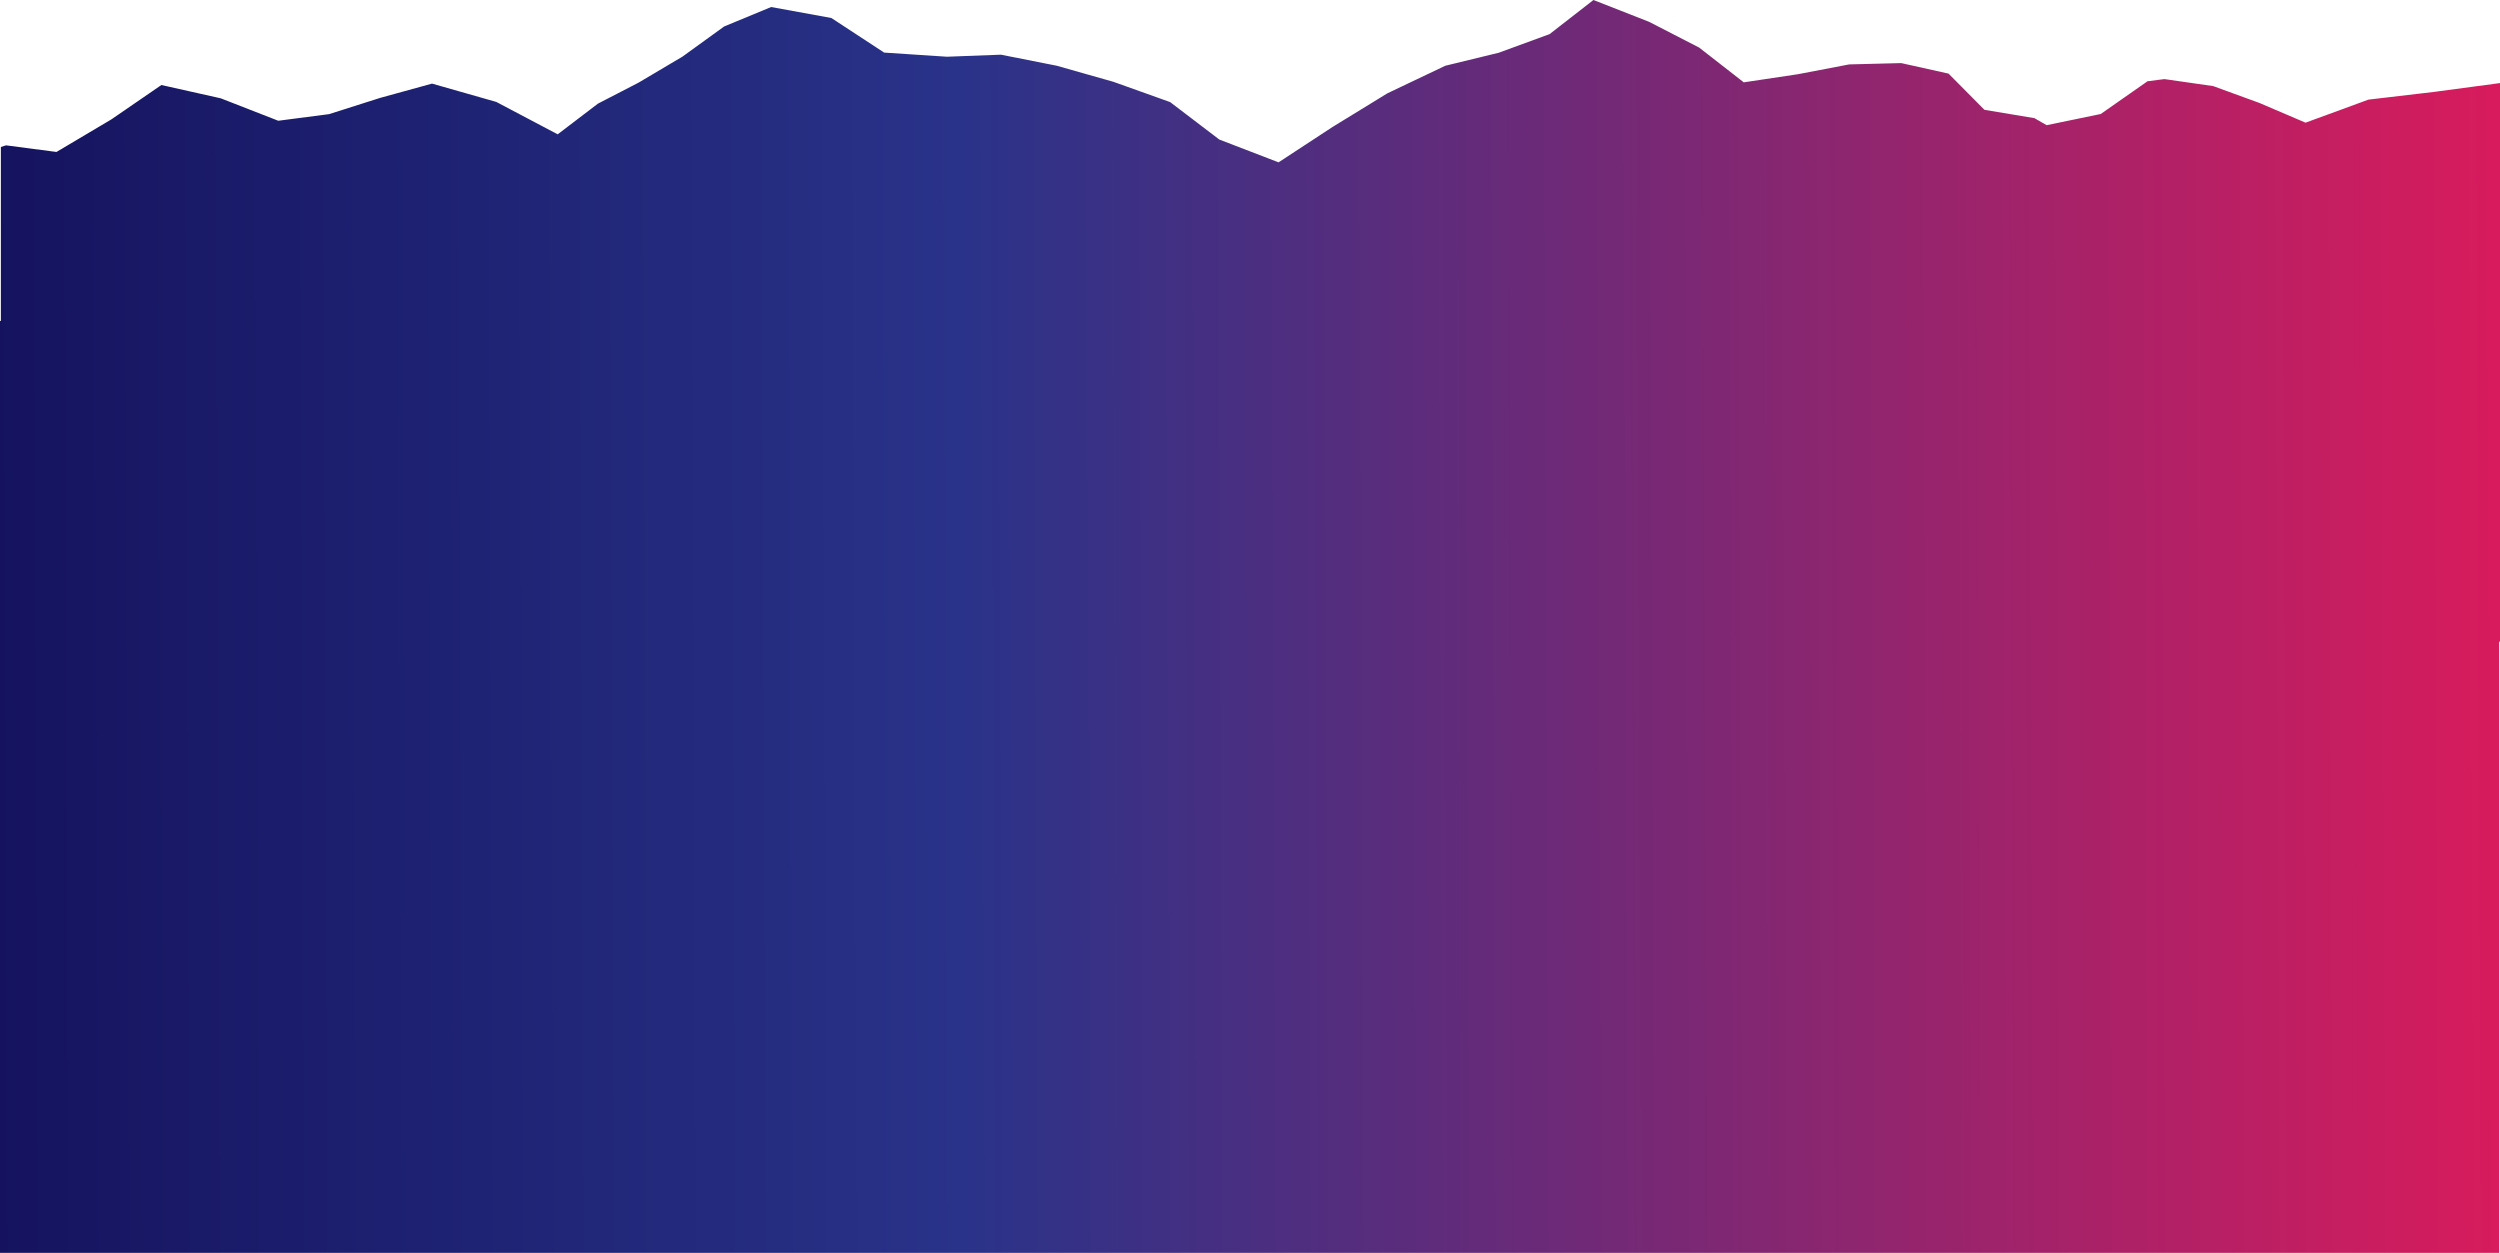 <svg xmlns="http://www.w3.org/2000/svg" width="1440.5" height="721.904" viewBox="-0.5 521.415 1440.5 721.904"><path d="M-2117.5 721.904v-537h.5V84.703l2.97-.962 29.067 3.816 31.727-18.826 28.72-19.746 34.22 7.666 33.12 12.923 29.293-3.811 29.472-9.374 29.83-8.212 37.036 10.55 35.377 18.67 23.192-17.681 23.422-12.102 25.303-14.998 23.998-17.365 27.094-11.21 34.69 6.332 30.424 19.93 36.213 2.377 31.058-1.174 32.108 6.355 32.67 9.265 32.73 11.699 28.318 21.566 34.135 13.15 31.136-20.392 31.614-19.395 33.355-15.874 30.842-7.506 29.25-10.72L-1199.37 0l32.092 12.581 28.822 14.829 25.712 20.034 31.317-4.7 29.429-5.636 29.969-.754 27.284 6.065 20.67 20.85 28.816 4.809 7.036 4.053 31.158-6.446 26.969-18.866 9.746-1.247 28.055 4.03 26.665 9.718 26.578 11.365 36.251-13.282 37.91-4.46L-677 47.862v321.886l-.5-.036v352.192h-1440Z" fill-rule="evenodd" fill="url(&quot;#a&quot;)" transform="translate(2117 521.415)" data-name="Union 1"></path><defs><linearGradient x1="0" y1=".462" x2="1" y2=".46" id="a"><stop stop-color="#15135f" offset="0"></stop><stop stop-color="#293389" offset=".385"></stop><stop stop-color="#d91b5c" offset="1"></stop></linearGradient></defs></svg>